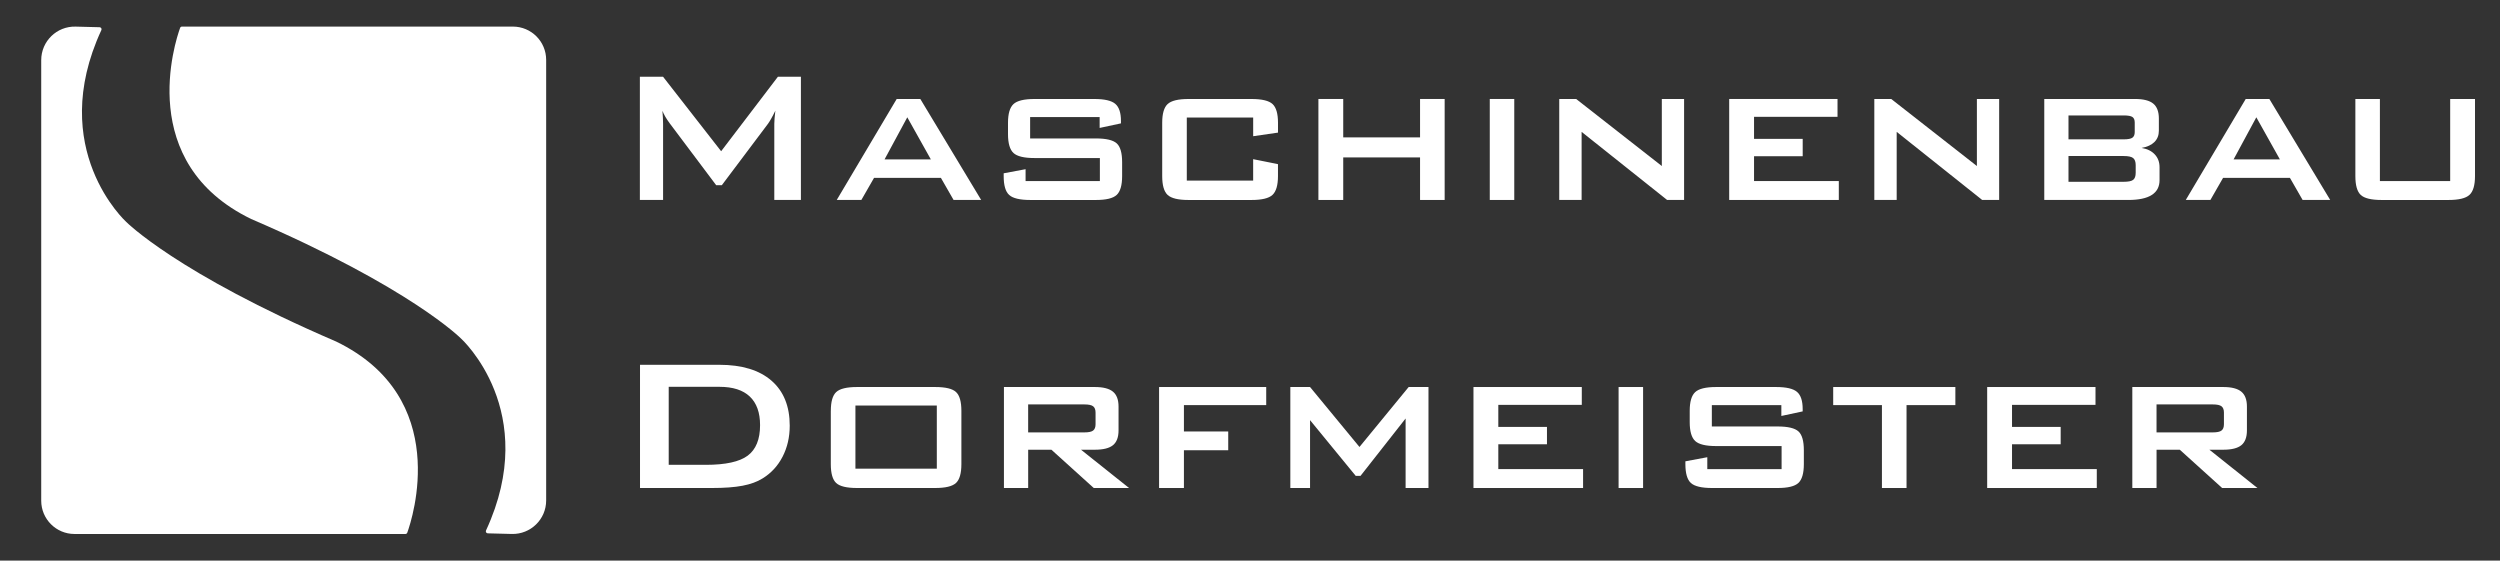 <?xml version="1.0" encoding="UTF-8"?>
<svg id="Ebene_1" data-name="Ebene 1" xmlns="http://www.w3.org/2000/svg" viewBox="0 0 1244 278.94">
  <rect x="0" y="0" width="1244" height="278.94" fill="#333333" stroke="none"/>
  <defs>
    <style>
      .cls-1 {
        fill: #fff;
        stroke-width: 0px;
      }
    </style>
  </defs>
  <path class="cls-1" d="M20.51,29.9v219.25c0,9.15,7.42,16.56,16.56,16.56h164.66c.42,0,.79-.26.93-.65,2.5-6.92,22.26-67.13-35.35-95.09-79.52-34.18-104.52-59.57-104.52-59.57,0,0-39.81-36.14-12.35-95.43.3-.65-.15-1.4-.87-1.42l-11.96-.31c-9.37-.24-17.1,7.29-17.1,16.66Z"/>
  <path class="cls-1" d="M271.77,249.05V29.79c0-9.15-7.42-16.56-16.56-16.56H90.55c-.42,0-.79.26-.93.65-2.5,6.92-22.26,67.13,35.35,95.09,79.52,34.18,104.52,59.57,104.52,59.57,0,0,39.81,36.14,12.35,95.43-.3.65.15,1.4.87,1.42l11.96.31c9.37.24,17.1-7.29,17.1-16.66Z"/>
  <path class="cls-1" d="M318.4,99.5v-61.31h11.54l28.9,37.06,28.24-37.06h11.45v61.31h-13.24v-37.87c0-.74.05-1.67.14-2.79.1-1.12.23-2.38.39-3.78-.77,1.59-1.45,2.9-2.04,3.92-.58,1.03-1.1,1.87-1.56,2.52l-23.03,30.64h-2.83l-23.1-30.76c-.85-1.14-1.58-2.23-2.18-3.26-.59-1.03-1.08-2.02-1.47-2.99.12,1.27.2,2.44.25,3.49.06,1.04.09,2.05.09,3.01v37.87h-11.54Z"/>
  <path class="cls-1" d="M416.36,99.5l29.83-50.25h11.76l30.28,50.25h-13.73l-6.32-11.01h-33.25l-6.32,11.01h-12.24ZM440.16,79.31h23.03l-11.72-20.94-11.31,20.94Z"/>
  <path class="cls-1" d="M547.18,58.26h-34.59v10.63h32.73c5.13,0,8.6.83,10.38,2.47,1.78,1.63,2.67,4.75,2.67,9.36v6.89c0,4.61-.92,7.75-2.74,9.41-1.81,1.67-5.25,2.49-10.31,2.49h-32.61c-5.18,0-8.7-.83-10.54-2.49-1.83-1.66-2.74-4.79-2.74-9.41v-1.38l10.9-2.04v5.92h36.97v-11.47h-32.55c-5.16,0-8.64-.84-10.45-2.52-1.81-1.69-2.72-4.82-2.72-9.38v-5.62c0-4.53.91-7.64,2.72-9.32,1.81-1.69,5.29-2.54,10.45-2.54h29.8c5.08,0,8.55.81,10.43,2.43,1.87,1.6,2.81,4.44,2.81,8.5v1.2l-10.61,2.27v-5.39Z"/>
  <path class="cls-1" d="M623.57,58.48h-33.02v31.39h33.02v-10.67l12.35,2.49v5.92c0,4.57-.92,7.69-2.74,9.38-1.81,1.68-5.29,2.52-10.43,2.52h-31.39c-5.07,0-8.51-.83-10.33-2.49-1.81-1.66-2.72-4.79-2.72-9.41v-26.49c0-4.56.9-7.67,2.7-9.34,1.8-1.68,5.25-2.52,10.36-2.52h31.39c5.18,0,8.67.84,10.47,2.52,1.8,1.67,2.7,4.78,2.7,9.34v4.87l-12.35,1.79v-9.29Z"/>
  <path class="cls-1" d="M656.04,99.5v-50.25h12.35v19.11h38.23v-19.11h12.24v50.25h-12.24v-21.17h-38.23v21.17h-12.35Z"/>
  <path class="cls-1" d="M741.31,99.5v-50.25h12.19v50.25h-12.19Z"/>
  <path class="cls-1" d="M775.88,99.5v-50.25h8.41l42.63,33.36v-33.36h11.08v50.25h-8.45l-42.54-33.88v33.88h-11.13Z"/>
  <path class="cls-1" d="M860.45,99.5v-50.25h53.9v8.88h-41.54v10.97h24.21v8.64h-24.21v12.35h42.18v9.41h-54.53Z"/>
  <path class="cls-1" d="M932.66,99.5v-50.25h8.41l42.63,33.36v-33.36h11.08v50.25h-8.45l-42.54-33.88v33.88h-11.13Z"/>
  <path class="cls-1" d="M1017.23,99.5v-50.25h45.12c4.22,0,7.25.77,9.11,2.31,1.86,1.53,2.79,4.01,2.79,7.43v6.05c0,2.28-.74,4.16-2.2,5.62s-3.6,2.45-6.39,2.95c2.82.47,5.01,1.55,6.57,3.24,1.57,1.68,2.36,3.8,2.36,6.35v6.44c0,3.28-1.3,5.75-3.9,7.39-2.58,1.65-6.48,2.47-11.69,2.47h-41.77ZM1056.73,57.44h-27.45v11.9h27.45c2.13,0,3.58-.27,4.35-.82s1.16-1.47,1.16-2.79v-4.76c0-1.31-.38-2.23-1.13-2.74-.76-.53-2.22-.79-4.37-.79ZM1056.73,77.63h-27.45v12.83h27.45c2.32,0,3.9-.32,4.74-.97.83-.66,1.25-1.82,1.25-3.49v-3.83c0-1.66-.42-2.83-1.25-3.51-.83-.68-2.41-1.02-4.74-1.02Z"/>
  <path class="cls-1" d="M1087.64,99.5l29.83-50.25h11.76l30.28,50.25h-13.73l-6.32-11.01h-33.25l-6.32,11.01h-12.24ZM1111.44,79.31h23.03l-11.72-20.94-11.31,20.94Z"/>
  <path class="cls-1" d="M1184.24,49.26v40.84h34.97v-40.84h12.35v38.35c0,4.57-.92,7.69-2.77,9.38-1.83,1.68-5.31,2.52-10.45,2.52h-33.25c-5.11,0-8.56-.83-10.36-2.49-1.8-1.66-2.7-4.79-2.7-9.41v-38.35h12.19Z"/>
  <path class="cls-1" d="M332.75,231.3h18.45c9.82,0,16.78-1.52,20.87-4.58,4.09-3.07,6.14-8.12,6.14-15.16,0-6.26-1.7-11-5.1-14.23-3.4-3.23-8.43-4.85-15.07-4.85h-25.29v38.82ZM318.47,242.83v-61.31h39.46c11.24,0,19.89,2.63,25.95,7.89,6.06,5.26,9.09,12.73,9.09,22.39,0,5.71-1.19,10.87-3.56,15.46-2.36,4.58-5.68,8.18-9.97,10.81-2.66,1.67-5.98,2.87-9.95,3.63-3.96.76-9.04,1.13-15.23,1.13h-35.79Z"/>
  <path class="cls-1" d="M425.66,233.2h40.5v-31.39h-40.5v31.39ZM413.42,204.44c0-4.56.89-7.67,2.67-9.34,1.78-1.68,5.24-2.52,10.38-2.52h38.87c5.18,0,8.65.84,10.4,2.52,1.77,1.67,2.65,4.78,2.65,9.34v26.49c0,4.61-.9,7.75-2.7,9.41-1.8,1.67-5.25,2.49-10.36,2.49h-38.87c-5.14,0-8.6-.83-10.38-2.49-1.78-1.66-2.67-4.79-2.67-9.41v-26.49Z"/>
  <path class="cls-1" d="M539.58,201.24h-27.97v13.92h27.97c2.13,0,3.59-.31,4.37-.93.8-.62,1.2-1.66,1.2-3.13v-5.8c0-1.46-.4-2.5-1.2-3.13-.79-.62-2.24-.93-4.37-.93ZM499.56,242.83v-50.25h45.24c4.14,0,7.14.77,9,2.31,1.86,1.53,2.79,4.01,2.79,7.43v11.85c0,3.4-.93,5.86-2.79,7.37-1.86,1.5-4.86,2.24-9,2.24h-6.89l23.89,19.04h-17.56l-21.06-19.04h-11.56v19.04h-12.06Z"/>
  <path class="cls-1" d="M576.76,242.83v-50.25h53.31v9h-40.95v13.12h22.05v9.34h-22.05v18.79h-12.35Z"/>
  <path class="cls-1" d="M642.07,242.83v-50.25h9.81l24.59,29.83,24.48-29.83h9.86v50.25h-11.38v-34.59l-22.44,28.56h-2.38l-22.73-27.74v33.77h-9.81Z"/>
  <path class="cls-1" d="M733.2,242.83v-50.25h53.9v8.88h-41.54v10.97h24.21v8.64h-24.21v12.35h42.18v9.41h-54.53Z"/>
  <path class="cls-1" d="M805.41,242.83v-50.25h12.19v50.25h-12.19Z"/>
  <path class="cls-1" d="M886.4,201.58h-34.59v10.63h32.73c5.13,0,8.6.83,10.38,2.47,1.78,1.63,2.67,4.75,2.67,9.36v6.89c0,4.61-.92,7.75-2.74,9.41-1.81,1.67-5.25,2.49-10.31,2.49h-32.61c-5.18,0-8.7-.83-10.54-2.49-1.83-1.66-2.74-4.79-2.74-9.41v-1.38l10.9-2.04v5.92h36.97v-11.47h-32.55c-5.16,0-8.64-.84-10.45-2.52-1.81-1.69-2.72-4.82-2.72-9.38v-5.62c0-4.53.91-7.64,2.72-9.32,1.81-1.69,5.29-2.54,10.45-2.54h29.8c5.08,0,8.55.81,10.43,2.43,1.87,1.6,2.81,4.44,2.81,8.5v1.2l-10.61,2.27v-5.39Z"/>
  <path class="cls-1" d="M948.69,201.58v41.25h-12.24v-41.25h-24.25v-9h60.79v9h-24.3Z"/>
  <path class="cls-1" d="M988.82,242.83v-50.25h53.9v8.88h-41.54v10.97h24.21v8.64h-24.21v12.35h42.18v9.41h-54.53Z"/>
  <path class="cls-1" d="M1101.06,201.24h-27.97v13.92h27.97c2.13,0,3.59-.31,4.37-.93.8-.62,1.2-1.66,1.2-3.13v-5.8c0-1.46-.4-2.5-1.2-3.13-.79-.62-2.24-.93-4.37-.93ZM1061.04,242.83v-50.25h45.24c4.14,0,7.14.77,9,2.31,1.86,1.53,2.79,4.01,2.79,7.43v11.85c0,3.4-.93,5.86-2.79,7.37-1.86,1.5-4.86,2.24-9,2.24h-6.89l23.89,19.04h-17.56l-21.06-19.04h-11.56v19.04h-12.06Z"/>
</svg>